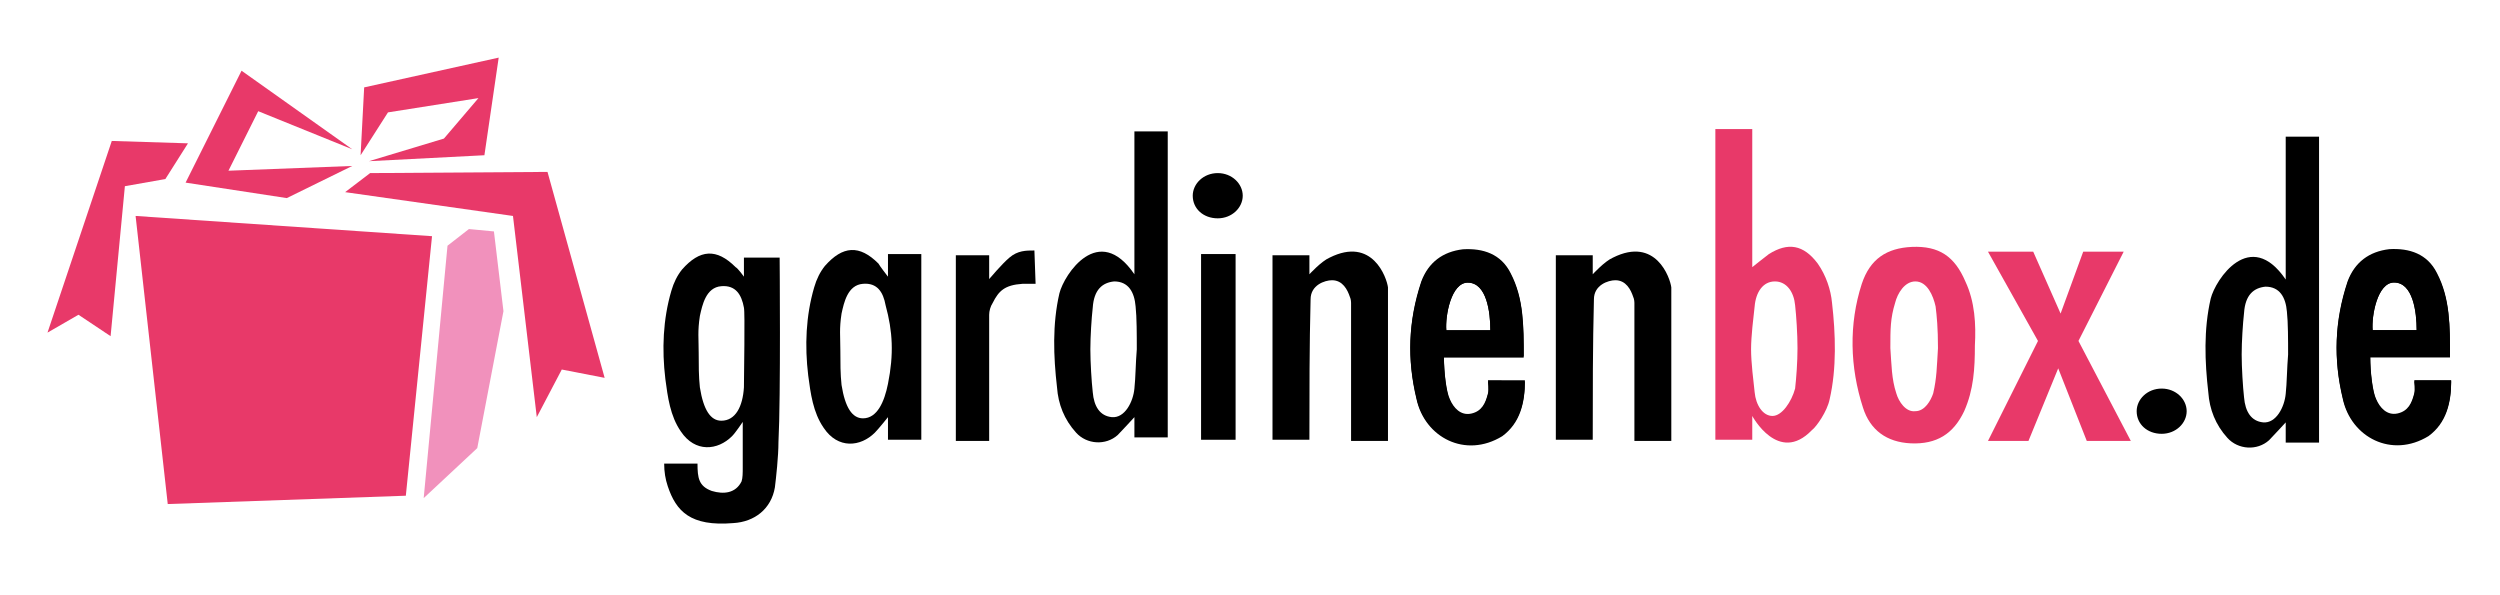 <svg version="1.1" id="Ebene_1" xmlns="http://www.w3.org/2000/svg" xmlns:xlink="http://www.w3.org/1999/xlink" x="0px" y="0px" viewBox="0 0 210 50" style="enable-background:new 0 0 210 50;" xml:space="preserve">
<style type="text/css">
	.st0{fill:#E83969;}
	.st1{fill:#F191BC;}
</style>
<polygon class="st0" points="11.39,18.14 36.29,19.84 34.09,41.64 14.09,42.34"></polygon>
<polygon class="st0" points="45.99,14.44 50.79,31.74 47.19,31.04 45.09,35.04 43.09,18.14 28.99,16.14 31.09,14.54"></polygon>
<polygon class="st0" points="3.99,27.94 6.59,26.44 9.29,28.24 10.49,15.64 13.89,15.04 15.79,12.04 9.39,11.84"></polygon>
<polygon class="st0" points="29.59,13.94 24.09,16.64 15.59,15.34 20.29,5.94 29.59,12.54 21.69,9.34 19.19,14.34"></polygon>
<polygon class="st0" points="41.89,4.84 30.59,7.34 30.29,13.04 32.59,9.44 40.19,8.24 37.29,11.64 30.99,13.54 40.69,13.04"></polygon>
<polygon class="st1" points="35.59,41.84 37.59,20.64 39.39,19.24 41.49,19.44 42.29,26.14 40.09,37.64"></polygon>
<path class="st0" d="M150.99,29.24c0-1.2-0.1-2.7-0.2-3.6c-0.1-1.1-0.7-2-1.7-2s-1.6,0.9-1.7,2.1c-0.1,0.9-0.3,2.5-0.3,3.6
	s0.2,2.7,0.3,3.6c0.1,1.1,0.7,2,1.5,2s1.6-1.2,1.9-2.3C150.89,31.74,150.99,30.44,150.99,29.24 M147.19,34.94v2h-3.1v-26.1h3.1v11.6
	c0,0,1-0.8,1.4-1.1c1.6-1,2.9-0.8,4.1,0.8c0.7,1,1.1,2.2,1.2,3.3c0.3,2.6,0.4,5.5-0.2,8.1c-0.2,1-1.1,2.3-1.5,2.6
	C149.39,39.04,147.19,34.94,147.19,34.94"></path>
<path class="st0" d="M162.79,29.24c0-1.7-0.1-2.7-0.2-3.5c-0.2-0.9-0.7-2.1-1.7-2.1c-0.9,0-1.5,1-1.7,1.8c-0.4,1.3-0.4,2.2-0.4,3.8
	c0.1,1.4,0.1,2.6,0.5,3.8c0.2,0.7,0.8,1.6,1.6,1.5c0.8,0,1.3-0.9,1.5-1.5C162.69,31.74,162.69,30.84,162.79,29.24 M165.89,29.04
	c0,1.9-0.1,3.7-0.9,5.5c-0.9,1.9-2.3,2.8-4.5,2.7c-2-0.1-3.4-1.1-4-3c-1.1-3.4-1.2-7-0.1-10.4c0.7-2.1,2.1-3,4.2-3.1
	c2.3-0.1,3.6,0.8,4.5,2.9C165.89,25.34,165.99,27.24,165.89,29.04"></path>
<polygon class="st0" points="174.99,21.14 173.09,26.34 170.79,21.14 166.99,21.14 171.19,28.64 166.99,37.04 170.39,37.04 
	172.89,30.94 175.29,37.04 178.99,37.04 174.59,28.64 178.39,21.14"></polygon>
<path d="M109.99,36.94h-3.1v-15.5h3.1v1.6c0,0,1-1.1,1.7-1.4c3.6-1.8,4.8,1.7,4.9,2.5c0,0.1,0,0.5,0,0.5v12.4h-3.1v-11.6
	c0,0,0-0.3-0.1-0.5c-0.2-0.6-0.6-1.4-1.5-1.4c-0.6,0-1.8,0.4-1.8,1.6C109.99,28.94,109.99,33.04,109.99,36.94"></path>
<path d="M133.79,36.94h-3.1v-15.5h3.1v1.6c0,0,1-1.1,1.7-1.4c3.6-1.8,4.8,1.7,4.9,2.5c0,0.1,0,0.5,0,0.5v12.4h-3.1v-11.6
	c0,0,0-0.3-0.1-0.5c-0.2-0.6-0.6-1.4-1.5-1.4c-0.6,0-1.8,0.4-1.8,1.6C133.79,28.94,133.79,33.04,133.79,36.94"></path>
<path d="M86.89,21.04C86.89,21.04,86.79,21.04,86.89,21.04c-0.7,0-1.4,0-2.1,0.6c-0.6,0.5-1.7,1.8-1.7,1.8v-2h-2.8v15.6h2.8
	c0-3.9,0-6.8,0-10.6c0-0.3,0.1-0.7,0.3-1c0.5-1,1-1.5,2.5-1.6c0.3,0,1.1,0,1.1,0L86.89,21.04L86.89,21.04z"></path>
<rect x="100.89" y="21.34" width="2.9" height="15.6"></rect>
<path d="M74.59,32.24c-0.3,1.5-0.9,2.9-2.1,2.9c-0.9,0-1.5-0.9-1.8-2.8c-0.1-0.9-0.1-1.9-0.1-2.9c0-1.2-0.1-1.8,0.1-3.1
	c0.2-0.9,0.5-2.4,1.8-2.5c1.2-0.1,1.7,0.7,1.9,1.8C74.99,27.84,75.09,29.74,74.59,32.24 M74.59,21.34v1.9c0,0-0.7-0.9-0.8-1.1
	c-1.6-1.6-3-1.5-4.5,0.2c-0.4,0.5-0.7,1.1-0.9,1.8c-0.7,2.4-0.8,4.9-0.5,7.4c0.2,1.5,0.4,3.1,1.3,4.4c1.2,1.8,3.1,1.6,4.3,0.4
	c0.3-0.3,1.1-1.3,1.1-1.3v1.9h2.8v-15.6H74.59L74.59,21.34z"></path>
<path d="M104.39,16.44c0,1-0.9,1.9-2.1,1.9s-2.1-0.8-2.1-1.9c0-1,0.9-1.9,2.1-1.9S104.39,15.44,104.39,16.44"></path>
<path d="M125.19,27.74c0-1.5-0.3-4-1.9-4c-1.4,0-1.9,2.8-1.8,4H125.19z M128.09,31.94c0,1.8-0.4,3.5-1.9,4.6
	c-3.1,1.9-6.5,0.1-7.2-3.1c-0.8-3.3-0.7-6.5,0.4-9.8c0.6-1.6,1.8-2.5,3.5-2.7c1.7-0.1,3.2,0.4,4,2c1.1,2.1,1.1,4.4,1.1,7h-6.7
	c0,1.3,0.2,3,0.5,3.6c0.3,0.7,0.9,1.4,1.8,1.2c0.9-0.2,1.2-0.9,1.4-1.7c0.1-0.3,0-1.1,0-1.1S128.09,31.94,128.09,31.94z"></path>
<path d="M125.19,27.74c0-1.5-0.3-4-1.9-4c-1.4,0-1.9,2.8-1.8,4H125.19z M128.09,32.04c0,1.8-0.4,3.5-1.9,4.6
	c-3.1,1.9-6.5,0.1-7.2-3.1c-0.8-3.3-0.7-6.5,0.4-9.8c0.6-1.6,1.8-2.5,3.5-2.7c1.7-0.1,3.2,0.4,4,2c1.1,2.1,1.1,4.4,1.1,7h-6.7
	c0,1.3,0.2,3,0.5,3.6c0.3,0.7,0.9,1.4,1.8,1.2c0.9-0.2,1.2-0.9,1.4-1.7c0.1-0.3,0-1.1,0-1.1S128.09,32.04,128.09,32.04z"></path>
<path d="M95.29,32.64c-0.1,1.1-0.8,2.5-1.9,2.4c-1-0.1-1.5-0.9-1.6-2.1c-0.1-0.9-0.2-2.5-0.2-3.6s0.1-2.6,0.2-3.5
	c0.1-1.5,0.8-2.1,1.8-2.2c1.2,0,1.7,0.9,1.8,2.1c0.1,0.9,0.1,2.4,0.1,3.6C95.39,30.54,95.39,31.74,95.29,32.64 M95.29,11.04v12
	c-3-4.4-5.9,0-6.3,1.6c-0.6,2.6-0.5,5.3-0.2,7.9c0.1,1.4,0.6,2.7,1.6,3.8c0.9,1,2.5,1.1,3.5,0.2c0.3-0.3,1.4-1.5,1.4-1.5v1.7h2.8
	v-25.7H95.29z"></path>
<path d="M60.59,35.34c-0.9,0-1.5-0.9-1.8-2.8c-0.1-0.9-0.1-1.9-0.1-2.9c0-1.2-0.1-1.8,0.1-3.1c0.2-0.9,0.5-2.4,1.8-2.5
	c1.2-0.1,1.7,0.7,1.9,1.8c0.1,0.4,0,5.7,0,6.7C62.39,34.14,61.79,35.34,60.59,35.34 M65.49,21.64h-3v1.6c0,0-0.5-0.7-0.7-0.8
	c-1.6-1.6-3-1.5-4.5,0.2c-0.4,0.5-0.7,1.1-0.9,1.8c-0.7,2.4-0.8,4.9-0.5,7.4c0.2,1.5,0.4,3.1,1.3,4.4c1.2,1.8,3.1,1.6,4.3,0.4
	c0.3-0.3,0.9-1.2,0.9-1.2s0,3.4,0,3.8c0,0.5,0,0.9-0.1,1.2c-0.5,1-1.5,1.1-2.5,0.8c-1.1-0.4-1.2-1.1-1.2-2.3c-1,0-1.9,0-2.8,0
	c0,0.7,0.1,1.3,0.3,1.9c0.7,2.1,1.9,3.4,5.5,3.1c1.8-0.1,3.2-1.2,3.5-3c0.1-0.8,0.3-2.6,0.3-3.8
	C65.59,33.34,65.49,21.64,65.49,21.64"></path>
<path d="M192,33.08c-0.1,1.1-0.8,2.5-1.9,2.4c-1-0.1-1.5-0.9-1.6-2.1c-0.1-0.9-0.2-2.5-0.2-3.6s0.1-2.6,0.2-3.5
	c0.1-1.5,0.8-2.1,1.8-2.2c1.2,0,1.7,0.9,1.8,2.1c0.1,0.9,0.1,2.4,0.1,3.6C192.1,30.98,192.1,32.18,192,33.08 M192,11.48v12
	c-3-4.4-5.9,0-6.3,1.6c-0.6,2.6-0.5,5.3-0.2,7.9c0.1,1.4,0.6,2.7,1.6,3.8c0.9,1,2.5,1.1,3.5,0.2c0.3-0.3,1.4-1.5,1.4-1.5v1.7h2.8
	v-25.7H192z"></path>
<path d="M203,27.73c0-1.5-0.3-4-1.9-4c-1.4,0-1.9,2.8-1.8,4H203z M205.9,31.93c0,1.8-0.4,3.5-1.9,4.6c-3.1,1.9-6.5,0.1-7.2-3.1
	c-0.8-3.3-0.7-6.5,0.4-9.8c0.6-1.6,1.8-2.5,3.5-2.7c1.7-0.1,3.2,0.4,4,2c1.1,2.1,1.1,4.4,1.1,7h-6.7c0,1.3,0.2,3,0.5,3.6
	c0.3,0.7,0.9,1.4,1.8,1.2c0.9-0.2,1.2-0.9,1.4-1.7c0.1-0.3,0-1.1,0-1.1S205.9,31.93,205.9,31.93z"></path>
<path d="M203,27.73c0-1.5-0.3-4-1.9-4c-1.4,0-1.9,2.8-1.8,4H203z M205.9,32.03c0,1.8-0.4,3.5-1.9,4.6c-3.1,1.9-6.5,0.1-7.2-3.1
	c-0.8-3.3-0.7-6.5,0.4-9.8c0.6-1.6,1.8-2.5,3.5-2.7c1.7-0.1,3.2,0.4,4,2c1.1,2.1,1.1,4.4,1.1,7h-6.7c0,1.3,0.2,3,0.5,3.6
	c0.3,0.7,0.9,1.4,1.8,1.2c0.9-0.2,1.2-0.9,1.4-1.7c0.1-0.3,0-1.1,0-1.1S205.9,32.03,205.9,32.03z"></path>
<path d="M183.68,34.54c0,1-0.9,1.9-2.1,1.9s-2.1-0.8-2.1-1.9c0-1,0.9-1.9,2.1-1.9S183.68,33.54,183.68,34.54"></path>
</svg>
